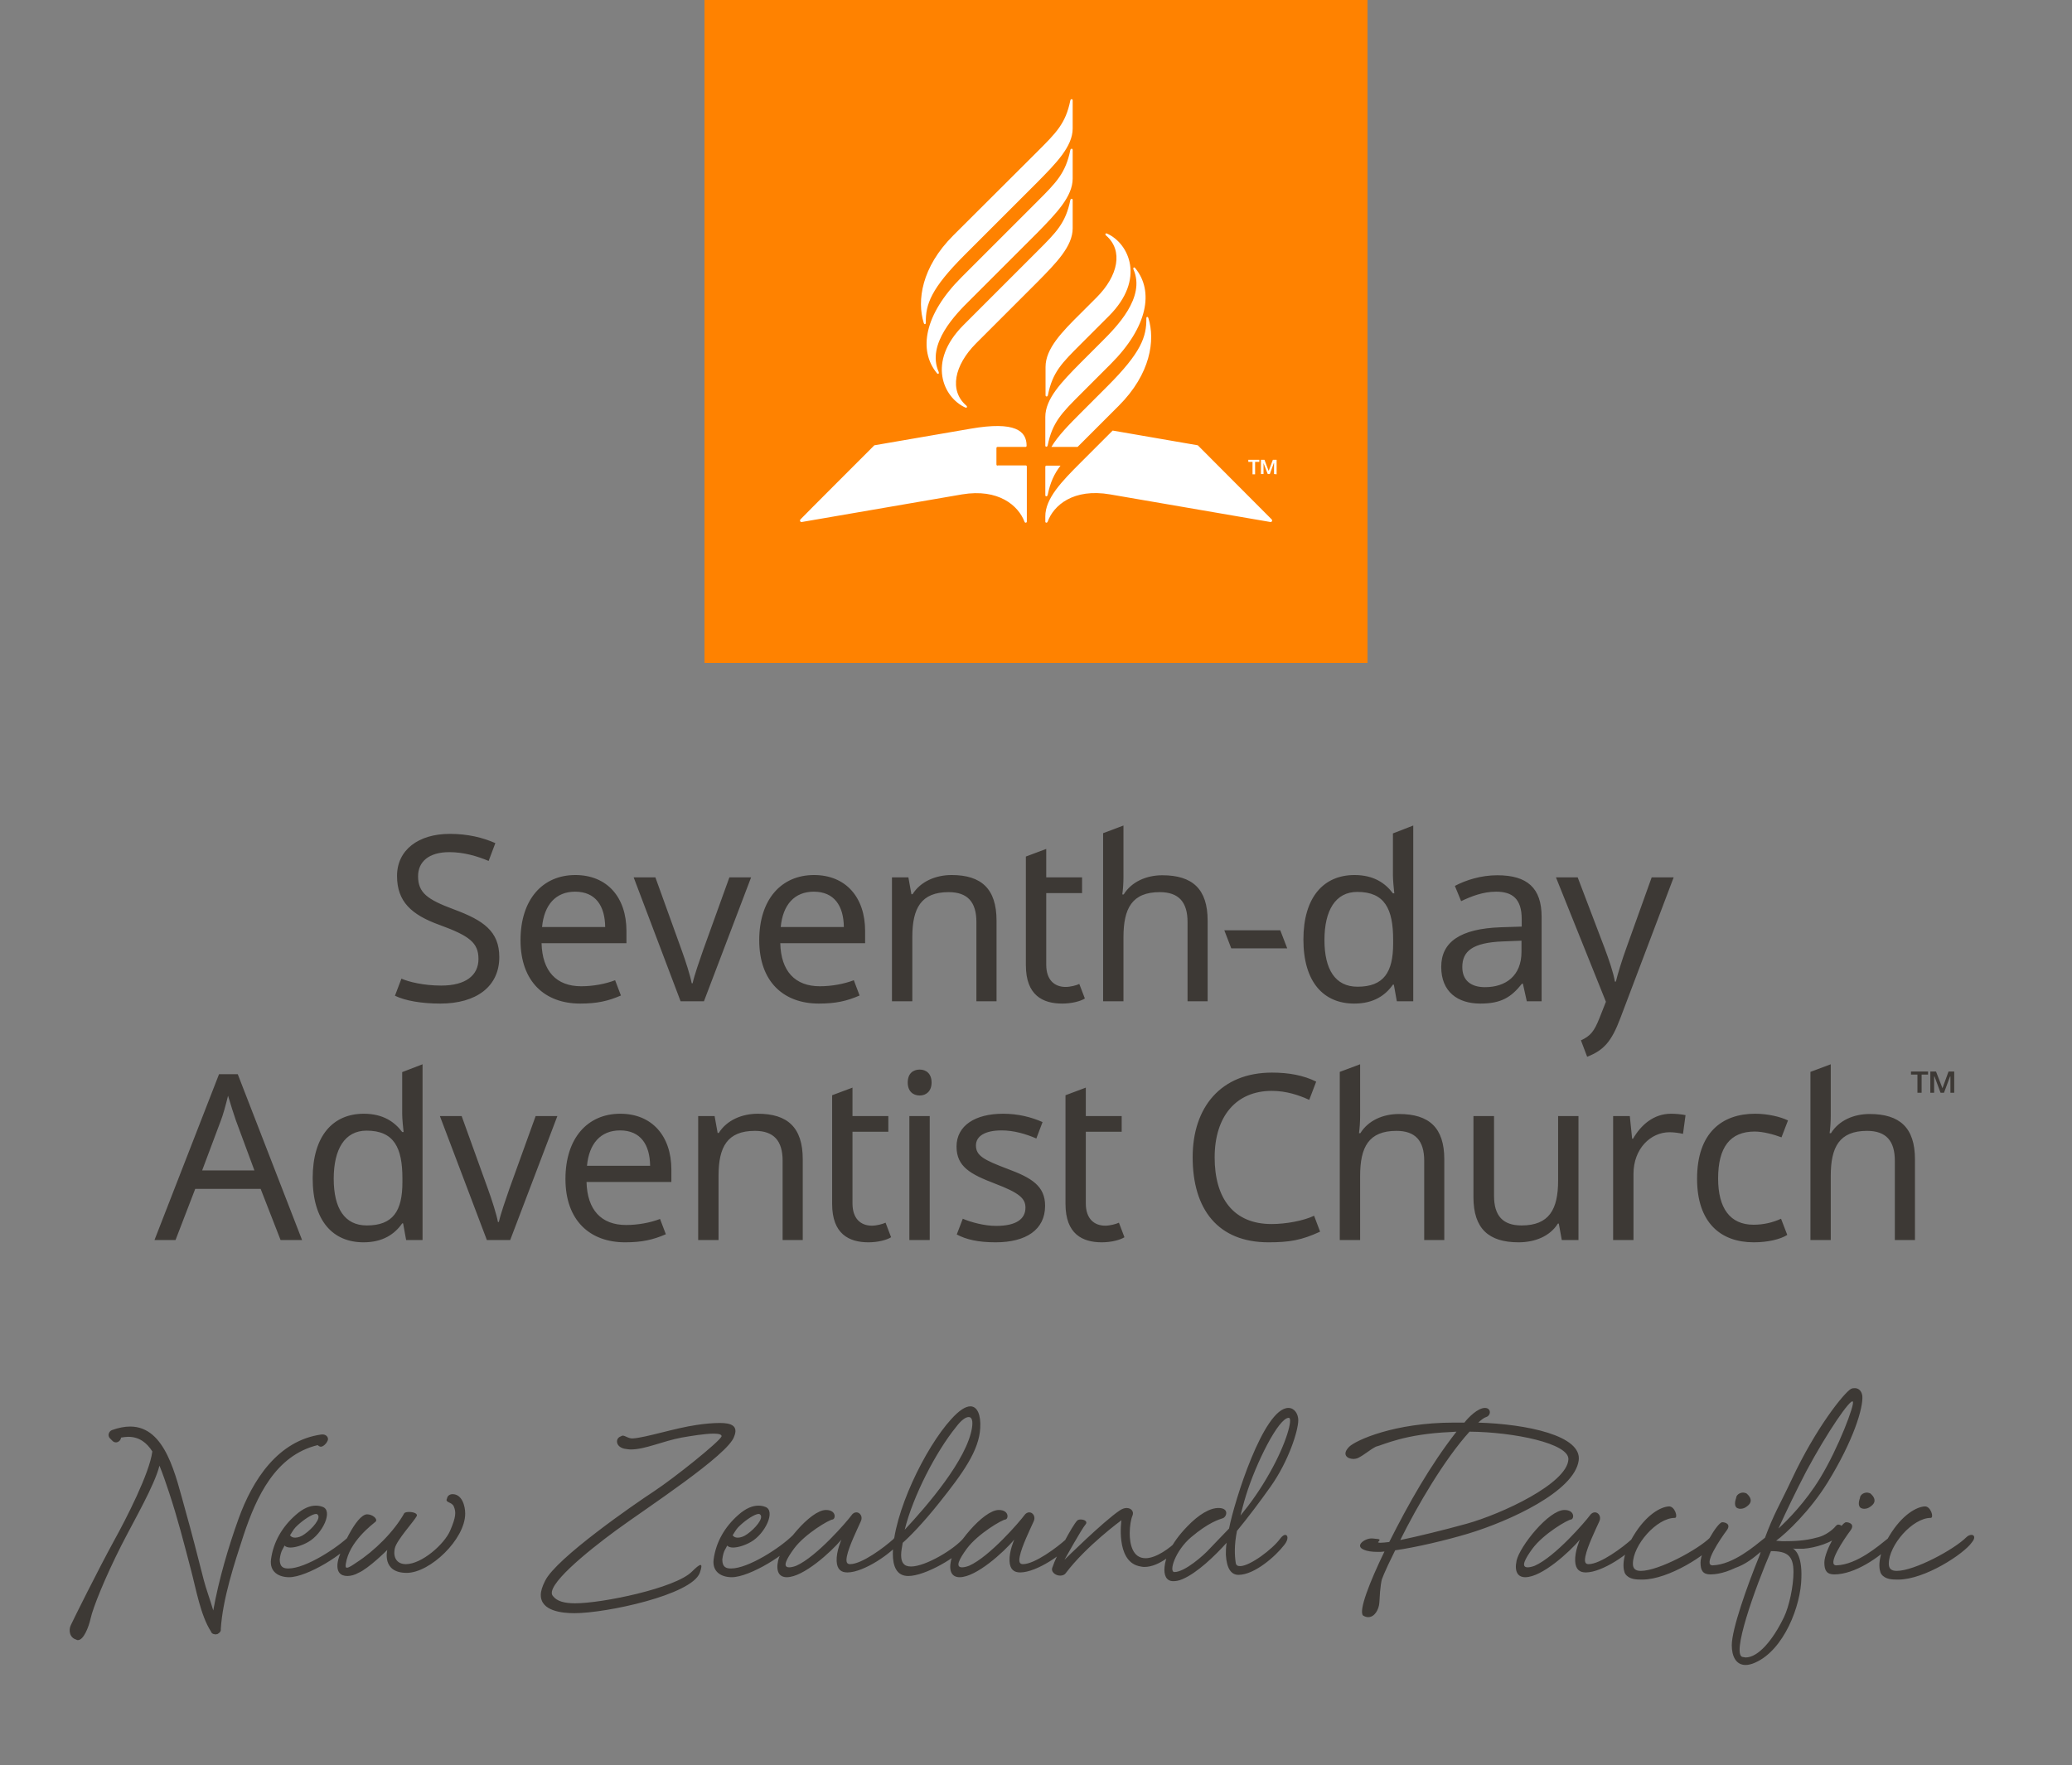 <?xml version="1.0" encoding="UTF-8"?>
<svg xmlns="http://www.w3.org/2000/svg" viewBox="-273.25 -273.88 546.5 465.63">
  <rect x="-273.25" y="-273.88" width="546.5" height="465.63" fill="#808080" stroke="none"/>
  <rect id="small-box" style="fill: #ff8200;" x="-87.44" y="-273.88" width="174.88" height="174.88"></rect>
  <path id="symbol" style="fill: white;" transform="translate(0 -186.44) scale(0.8)" d="M 14.79 4.151 C 8.467 10.474 5.46 13.404 3.918 21.037 C 3.841 21.577 3.147 21.577 3.147 21.037 L 3.147 11.707 C 3.147 5.693 8.467 0.218 14.867 -6.104 L 19.956 -11.194 C 27.127 -18.365 28.824 -26.692 23.118 -31.627 C 22.655 -32.013 22.886 -32.552 23.503 -32.244 C 30.597 -29.005 36.226 -17.285 24.043 -5.102 L 14.79 4.151 Z M 3.07 28.208 L 3.07 37.616 C 3.07 38.155 3.687 38.155 3.841 37.616 C 5.383 29.982 8.467 26.898 14.713 20.652 L 24.66 10.705 C 36.843 -1.478 38.925 -13.275 32.756 -20.832 C 32.371 -21.372 31.908 -21.063 32.139 -20.446 C 36.226 -11.194 26.433 -1.401 21.73 3.303 L 14.713 10.32 C 8.39 16.719 3.07 22.194 3.07 28.208 M -23.918 -2.095 C -36.101 10.088 -30.472 21.809 -23.378 25.047 C -22.761 25.355 -22.53 24.816 -22.993 24.43 C -28.699 19.495 -26.925 11.168 -19.831 3.997 L 0.371 -16.205 C 6.694 -22.605 12.091 -28.08 12.091 -34.017 L 12.091 -43.347 C 12.091 -43.887 11.475 -43.887 11.32 -43.347 C 9.778 -35.714 6.694 -32.707 0.448 -26.461 L -23.918 -2.095 Z M 12.091 -50.441 L 12.091 -59.848 C 12.091 -60.388 11.475 -60.388 11.32 -59.848 C 9.778 -52.215 6.694 -49.13 0.448 -42.885 L -24.612 -17.825 C -36.795 -5.642 -38.877 6.156 -32.708 13.712 C -32.323 14.252 -31.86 13.944 -32.091 13.327 C -36.178 4.074 -26.385 -5.796 -21.682 -10.422 L 0.525 -32.629 C 6.771 -39.029 12.091 -44.504 12.091 -50.441 M -27.311 -31.627 C -37.797 -21.14 -39.262 -10.114 -37.026 -2.866 C -36.872 -2.249 -36.332 -2.249 -36.332 -2.866 C -36.409 -8.957 -34.636 -14.124 -23.532 -25.227 L 0.371 -49.13 C 6.694 -55.53 12.091 -61.005 12.091 -66.942 L 12.091 -76.195 C 12.091 -76.735 11.475 -76.735 11.32 -76.195 C 9.778 -68.562 6.694 -65.554 0.371 -59.232 L -27.311 -31.627 Z M -12.66 44.247 C -12.891 44.247 -13.046 44.093 -13.046 43.861 L -13.046 38.464 C -13.046 38.232 -12.891 38.078 -12.66 38.078 L -3.484 38.078 C -3.253 38.078 -3.099 37.924 -3.099 37.693 C -3.099 32.835 -6.8 29.519 -21.528 32.064 L -53.296 37.538 C -53.296 37.538 -77.508 61.75 -77.662 61.982 C -77.97 62.367 -77.739 62.907 -77.199 62.83 C -76.737 62.753 -24.381 53.731 -24.381 53.731 C -12.352 51.726 -5.798 57.432 -3.793 62.753 C -3.639 63.215 -3.022 63.138 -3.022 62.676 L -3.022 44.555 C -3.022 44.324 -3.176 44.17 -3.407 44.17 L -12.66 44.17 L -12.66 44.247 Z M 25.277 32.681 L 14.79 43.167 C 8.467 49.49 3.07 55.042 3.07 60.979 L 3.07 62.676 C 3.07 63.138 3.61 63.215 3.841 62.753 C 5.769 57.355 12.323 51.649 24.429 53.731 C 24.429 53.731 76.862 62.753 77.247 62.83 C 77.787 62.907 78.018 62.367 77.71 61.982 C 77.479 61.75 53.344 37.538 53.344 37.538 L 25.277 32.681 Z M 37.074 -4.331 C 36.92 -4.948 36.38 -4.948 36.38 -4.331 C 36.457 1.761 34.684 6.927 23.58 18.03 L 14.79 26.821 C 10.781 30.83 7.234 34.454 5.075 38.078 L 13.711 38.078 C 14.019 37.77 14.405 37.384 14.713 37.076 L 27.282 24.507 C 37.845 13.944 39.31 2.84 37.074 -4.331 M 3.07 53.962 C 3.07 54.502 3.687 54.502 3.841 53.962 C 4.689 49.799 6 46.946 8.082 44.247 L 3.455 44.247 C 3.224 44.247 3.07 44.401 3.07 44.632 L 3.07 53.962 Z M 71.387 43.013 L 69.999 43.013 L 69.999 42.319 L 73.623 42.319 L 73.623 43.013 L 72.235 43.013 L 72.235 47.1 L 71.387 47.1 L 71.387 43.013 Z M 74.163 42.319 L 75.32 42.319 L 76.708 46.02 L 78.095 42.319 L 79.329 42.319 L 79.329 47.1 L 78.481 47.01 L 78.481 44.401 L 78.481 43.399 L 78.404 43.399 L 77.093 47.01 L 76.399 47.01 L 75.011 43.399 L 75.011 44.247 L 75.011 47.01 L 74.163 47.01 L 74.163 42.319 Z"></path>
  <path id="org-name" style="fill: #3d3935;" transform="" d="M -141.56 -21.39 C -141.56 -28.22 -145.77 -31.09 -153.46 -33.95 C -160.54 -36.58 -162.98 -38.34 -162.98 -42.74 C -162.98 -46.52 -160.17 -49.08 -154.74 -49.08 C -150.96 -49.08 -147.42 -48.04 -144.37 -46.76 L -142.6 -51.46 C -145.9 -52.92 -149.86 -53.9 -154.62 -53.9 C -162.85 -53.9 -168.53 -49.69 -168.53 -42.8 C -168.53 -36.03 -164.74 -32.55 -157.3 -29.87 C -149.43 -27 -147.05 -25.17 -147.05 -20.9 C -147.05 -16.57 -150.41 -13.88 -156.88 -13.88 C -161.51 -13.88 -165.48 -14.86 -167.37 -15.71 L -169.08 -11.2 C -166.33 -9.86 -162 -9.13 -157.12 -9.13 C -147.6 -9.13 -141.56 -13.64 -141.56 -21.39 Z M -121.56 -38.65 C -116.13 -38.65 -113.69 -34.87 -113.63 -29.32 L -130.28 -29.32 C -129.73 -35.17 -126.68 -38.65 -121.56 -38.65 Z M -121.5 -43.04 C -130.16 -43.04 -135.96 -36.58 -135.96 -25.84 C -135.96 -14.92 -129.55 -9.13 -120.22 -9.13 C -115.77 -9.13 -112.84 -9.8 -109.48 -11.26 L -111.01 -15.29 C -113.57 -14.31 -116.8 -13.7 -119.97 -13.7 C -126.5 -13.7 -130.22 -17.67 -130.41 -25.05 L -108.02 -25.05 L -108.02 -28.28 C -108.02 -37.19 -113.14 -43.04 -121.5 -43.04 Z M -87.58 -9.74 L -75.14 -42.43 L -80.87 -42.43 L -87.82 -23.16 C -88.74 -20.53 -90.14 -16.51 -90.57 -14.49 L -90.81 -14.49 C -91.18 -16.51 -92.46 -20.47 -93.44 -23.16 L -100.39 -42.43 L -106.12 -42.43 L -93.74 -9.74 Z M -58.61 -38.65 C -53.18 -38.65 -50.74 -34.87 -50.68 -29.32 L -67.33 -29.32 C -66.78 -35.17 -63.73 -38.65 -58.61 -38.65 Z M -58.55 -43.04 C -67.21 -43.04 -73 -36.58 -73 -25.84 C -73 -14.92 -66.6 -9.13 -57.27 -9.13 C -52.81 -9.13 -49.88 -9.8 -46.53 -11.26 L -48.05 -15.29 C -50.62 -14.31 -53.85 -13.7 -57.02 -13.7 C -63.55 -13.7 -67.27 -17.67 -67.45 -25.05 L -45.07 -25.05 L -45.07 -28.28 C -45.07 -37.19 -50.19 -43.04 -58.55 -43.04 Z M -37.99 -42.43 L -37.99 -9.74 L -32.62 -9.74 L -32.62 -26.69 C -32.62 -34.32 -30.3 -38.53 -23.04 -38.53 C -18.04 -38.53 -15.72 -35.9 -15.72 -30.66 L -15.72 -9.74 L -10.41 -9.74 L -10.41 -31.02 C -10.41 -39.44 -14.44 -43.04 -22.25 -43.04 C -26.4 -43.04 -30.42 -41.39 -32.56 -37.98 L -32.86 -37.98 L -33.66 -42.43 Z M 6.91 -9.13 C 9.41 -9.13 11.73 -9.74 12.89 -10.47 L 11.42 -14.31 C 10.69 -13.94 9.04 -13.52 7.82 -13.52 C 4.83 -13.52 2.7 -15.41 2.7 -19.37 L 2.7 -38.28 L 12.15 -38.28 L 12.15 -42.43 L 2.7 -42.43 L 2.7 -49.93 L -2.67 -47.92 L -2.67 -19.25 C -2.67 -11.32 1.78 -9.13 6.91 -9.13 Z M 17.7 -54.08 L 17.7 -9.74 L 23.07 -9.74 L 23.07 -26.63 C 23.07 -34.26 25.33 -38.53 32.65 -38.53 C 37.65 -38.53 39.97 -35.9 39.97 -30.66 L 39.97 -9.74 L 45.27 -9.74 L 45.27 -31.02 C 45.27 -39.38 41.25 -42.98 33.32 -42.98 C 29.11 -42.98 25.2 -41.27 23.13 -37.92 L 22.76 -37.92 C 22.95 -39.2 23.07 -40.91 23.07 -42.49 L 23.07 -56.1 Z M 66.26 -23.7 L 64.43 -28.46 L 49.67 -28.46 L 51.5 -23.7 Z M 84.8 -13.58 C 78.95 -13.58 76.08 -18.09 76.08 -25.9 C 76.08 -33.65 78.95 -38.59 84.74 -38.59 C 92 -38.59 94.2 -34.07 94.2 -25.96 L 94.2 -24.99 C 94.2 -17.36 91.7 -13.58 84.8 -13.58 Z M 83.95 -9.13 C 89.07 -9.13 92.18 -11.32 94.14 -14.13 L 94.38 -14.13 L 95.17 -9.74 L 99.5 -9.74 L 99.5 -56.1 L 94.14 -54.02 L 94.14 -43.04 C 94.14 -41.82 94.38 -39.26 94.5 -38.22 L 94.14 -38.22 C 92.12 -40.91 89.07 -43.04 84.01 -43.04 C 75.9 -43.04 70.53 -37.25 70.53 -26.02 C 70.53 -14.8 75.84 -9.13 83.95 -9.13 Z M 128.05 -22.79 C 128.05 -16.45 123.9 -13.46 118.41 -13.46 C 114.88 -13.46 112.44 -15.1 112.44 -18.76 C 112.44 -22.91 115.06 -25.23 123.23 -25.53 L 128.05 -25.72 Z M 121.65 -42.98 C 117.38 -42.98 113.35 -41.7 110.48 -40.17 L 112.13 -36.15 C 114.81 -37.43 117.93 -38.65 121.34 -38.65 C 125.61 -38.65 128.11 -36.82 128.11 -31.39 L 128.11 -29.44 L 122.56 -29.26 C 111.89 -28.89 106.88 -25.35 106.88 -18.82 C 106.88 -12.18 111.28 -9.13 117.19 -9.13 C 122.68 -9.13 125.31 -10.77 128.17 -14.37 L 128.42 -14.37 L 129.45 -9.74 L 133.36 -9.74 L 133.36 -32 C 133.36 -39.63 129.58 -42.98 121.65 -42.98 Z M 137.14 -42.43 L 150.32 -9.61 L 148.61 -5.28 C 147.2 -1.74 146.23 -0.59 143.73 0.57 L 145.37 4.9 C 149.71 3.2 151.78 0.94 154.1 -5.22 L 168.19 -42.43 L 162.39 -42.43 L 155.74 -23.89 C 154.52 -20.53 153.43 -16.93 152.94 -14.92 L 152.69 -14.92 C 152.21 -17.6 151.17 -20.53 149.95 -23.83 L 142.87 -42.43 Z M -226.95 53.24 L -221.76 39.76 L -204.5 39.76 L -199.25 53.24 L -193.58 53.24 L -210.54 9.5 L -215.48 9.5 L -232.5 53.24 Z M -214.99 21.7 C -214.44 20.3 -213.71 17.68 -213.1 15.18 C -212.67 16.7 -211.39 20.73 -211.03 21.7 L -206.15 34.88 L -219.93 34.88 Z M -176.5 49.4 C -182.36 49.4 -185.23 44.88 -185.23 37.08 C -185.23 29.33 -182.36 24.39 -176.56 24.39 C -169.31 24.39 -167.11 28.9 -167.11 37.01 L -167.11 37.99 C -167.11 45.62 -169.61 49.4 -176.5 49.4 Z M -177.36 53.85 C -172.23 53.85 -169.12 51.65 -167.17 48.85 L -166.93 48.85 L -166.13 53.24 L -161.8 53.24 L -161.8 6.88 L -167.17 8.95 L -167.17 19.93 C -167.17 21.15 -166.93 23.72 -166.8 24.75 L -167.17 24.75 C -169.18 22.07 -172.23 19.93 -177.3 19.93 C -185.41 19.93 -190.78 25.73 -190.78 36.95 C -190.78 48.18 -185.47 53.85 -177.36 53.85 Z M -138.68 53.24 L -126.24 20.54 L -131.97 20.54 L -138.93 39.82 C -139.84 42.44 -141.24 46.47 -141.67 48.48 L -141.92 48.48 C -142.28 46.47 -143.56 42.5 -144.54 39.82 L -151.49 20.54 L -157.23 20.54 L -144.84 53.24 Z M -109.71 24.33 C -104.28 24.33 -101.84 28.11 -101.78 33.66 L -118.43 33.66 C -117.88 27.8 -114.83 24.33 -109.71 24.33 Z M -109.65 19.93 C -118.31 19.93 -124.11 26.4 -124.11 37.14 C -124.11 48.06 -117.7 53.85 -108.37 53.85 C -103.91 53.85 -100.99 53.18 -97.63 51.72 L -99.16 47.69 C -101.72 48.67 -104.95 49.28 -108.12 49.28 C -114.65 49.28 -118.37 45.31 -118.55 37.93 L -96.17 37.93 L -96.17 34.7 C -96.17 25.79 -101.29 19.93 -109.65 19.93 Z M -89.1 20.54 L -89.1 53.24 L -83.73 53.24 L -83.73 36.28 C -83.73 28.66 -81.41 24.45 -74.15 24.45 C -69.15 24.45 -66.83 27.07 -66.83 32.32 L -66.83 53.24 L -61.52 53.24 L -61.52 31.95 C -61.52 23.53 -65.55 19.93 -73.36 19.93 C -77.51 19.93 -81.53 21.58 -83.67 25 L -83.97 25 L -84.77 20.54 Z M -44.19 53.85 C -41.69 53.85 -39.37 53.24 -38.22 52.51 L -39.68 48.67 C -40.41 49.03 -42.06 49.46 -43.28 49.46 C -46.27 49.46 -48.4 47.57 -48.4 43.6 L -48.4 24.69 L -38.95 24.69 L -38.95 20.54 L -48.4 20.54 L -48.4 13.04 L -53.77 15.05 L -53.77 43.72 C -53.77 51.65 -49.32 53.85 -44.19 53.85 Z M -33.4 20.54 L -33.4 53.24 L -28.03 53.24 L -28.03 20.54 Z M -30.66 8.28 C -32.42 8.28 -33.83 9.32 -33.83 11.7 C -33.83 14.02 -32.42 15.12 -30.66 15.12 C -29.01 15.12 -27.54 14.02 -27.54 11.7 C -27.54 9.32 -29.01 8.28 -30.66 8.28 Z M 2.4 44.21 C 2.4 38.97 -1.2 36.83 -7.42 34.51 C -13.7 32.13 -15.84 31.04 -15.84 28.29 C -15.84 25.85 -13.46 24.33 -9.06 24.33 C -5.89 24.33 -2.72 25.24 0.09 26.46 L 1.73 22.13 C -1.32 20.79 -4.73 19.93 -8.7 19.93 C -16.02 19.93 -20.96 23.05 -20.96 28.6 C -20.96 33.96 -17.18 35.92 -10.83 38.36 C -4.43 40.8 -2.78 42.26 -2.78 44.7 C -2.78 47.63 -5.1 49.52 -10.53 49.52 C -13.64 49.52 -17.18 48.54 -19.31 47.63 L -20.9 51.78 C -18.4 53.12 -15.23 53.85 -10.65 53.85 C -2.66 53.85 2.4 50.56 2.4 44.21 Z M 17.35 53.85 C 19.85 53.85 22.17 53.24 23.33 52.51 L 21.87 48.67 C 21.14 49.03 19.49 49.46 18.27 49.46 C 15.28 49.46 13.14 47.57 13.14 43.6 L 13.14 24.69 L 22.6 24.69 L 22.6 20.54 L 13.14 20.54 L 13.14 13.04 L 7.78 15.05 L 7.78 43.72 C 7.78 51.65 12.23 53.85 17.35 53.85 Z M 62.18 13.9 C 66.09 13.9 69.38 15.05 72.07 16.27 L 73.9 11.46 C 70.6 9.81 66.7 9.08 62.25 9.08 C 48.76 9.08 41.32 18.23 41.32 31.4 C 41.32 45.13 47.97 53.85 61.33 53.85 C 66.82 53.85 70.05 53.3 74.93 51.04 L 73.35 46.84 C 70.54 48.18 65.91 49.03 62.12 49.03 C 52.12 49.03 47.12 42.26 47.12 31.46 C 47.12 20.54 52.85 13.9 62.18 13.9 Z M 80.12 8.89 L 80.12 53.24 L 85.49 53.24 L 85.49 36.34 C 85.49 28.72 87.75 24.45 95.07 24.45 C 100.07 24.45 102.39 27.07 102.39 32.32 L 102.39 53.24 L 107.69 53.24 L 107.69 31.95 C 107.69 23.59 103.67 20 95.74 20 C 91.53 20 87.63 21.7 85.55 25.06 L 85.19 25.06 C 85.37 23.78 85.49 22.07 85.49 20.48 L 85.49 6.88 Z M 115.38 41.96 C 115.38 50.25 119.41 53.85 127.28 53.85 C 131.49 53.85 135.51 52.33 137.65 48.91 L 137.89 48.91 L 138.68 53.24 L 143.08 53.24 L 143.08 20.54 L 137.71 20.54 L 137.71 37.56 C 137.71 45.19 135.33 49.4 128.07 49.4 C 123.13 49.4 120.81 46.84 120.81 41.59 L 120.81 20.54 L 115.38 20.54 Z M 167.47 19.93 C 162.9 19.93 159.54 22.92 157.47 26.52 L 157.23 26.52 L 156.62 20.54 L 152.22 20.54 L 152.22 53.24 L 157.59 53.24 L 157.59 35.79 C 157.59 29.21 162.05 24.81 167.11 24.81 C 168.21 24.81 169.61 25 170.65 25.24 L 171.32 20.3 C 170.22 20.06 168.69 19.93 167.47 19.93 Z M 189.31 53.85 C 193.03 53.85 196.32 53.06 198.15 51.9 L 196.51 47.63 C 194.37 48.6 191.99 49.21 189.25 49.21 C 183.09 49.21 179.91 44.88 179.91 37.01 C 179.91 28.84 183.02 24.63 189.55 24.63 C 191.81 24.63 194.68 25.42 196.63 26.16 L 198.34 21.7 C 196.38 20.73 192.97 19.93 189.67 19.93 C 180.89 19.93 174.36 25 174.36 37.08 C 174.36 48.67 180.58 53.85 189.31 53.85 Z M 204.26 8.89 L 204.26 53.24 L 209.62 53.24 L 209.62 36.34 C 209.62 28.72 211.88 24.45 219.2 24.45 C 224.2 24.45 226.52 27.07 226.52 32.32 L 226.52 53.24 L 231.83 53.24 L 231.83 31.95 C 231.83 23.59 227.8 20 219.87 20 C 215.66 20 211.76 21.7 209.68 25.06 L 209.32 25.06 C 209.5 23.78 209.62 22.07 209.62 20.48 L 209.62 6.88 Z M 232.484 9.6 L 230.784 9.6 L 230.784 8.8 L 235.284 8.8 L 235.284 9.6 L 233.584 9.6 L 233.584 14.4 L 232.484 14.4 L 232.484 9.6 Z M 235.884 8.8 L 237.384 8.8 L 239.084 13.2 L 240.684 8.8 L 242.184 8.8 L 242.184 14.4 L 241.184 14.4 L 241.184 11.2 L 241.184 10.1 L 241.084 10.1 L 239.484 14.4 L 238.584 14.4 L 236.984 10.1 L 236.884 10.1 L 236.884 11.1 L 236.884 14.4 L 235.884 14.4 L 235.884 8.8 Z"></path>
  <path id="location" style="fill: #3d3935;" transform="translate(0 78.138) scale(1.449)" d="M-174.67 55.58C-174.60 55.66-174.46 55.66-174.38 55.66C-173.38 55.66-172.44 53.35-172.08 51.70C-171.65 49.75-169.49 44.35-166.54 38.52C-164.09 33.70-160.49 27.58-159.55 23.90C-158.90 25.49-158.33 27.22-157.82 28.73C-156.24 33.48-155.09 38.02-153.79 42.98C-152.93 46.22-152.06 51.19-150.19 54.07C-150.12 54.36-149.83 54.58-149.54 54.58C-149.40 54.65-149.33 54.65-149.26 54.58L-149.04 54.58C-148.61 54.36-148.32 54.07-148.39 53.64C-148.03 48.10-145.94 41.76-144.22 36.50C-141.91 29.59-138.46 22.03-130.75 20.16C-130.61 20.30-130.39 20.45-130.18 20.45C-129.74 20.45-129.17 19.87-129.02 19.51C-128.59 18.86-129.17 18.22-129.82 18.22L-130.03 18.22C-138.02 19.30-142.63 26.57-145.15 33.55C-147.02 38.74-148.75 44.64-149.76 50.26C-150.26 48.53-151.13 46.15-151.49 44.71C-152.78 39.67-153.58 36.50-154.87 31.90C-156.60 25.78-158.40 16.78-164.88 16.78C-165.89 16.78-166.97 16.99-168.19 17.42C-168.77 17.64-169.06 18.43-168.55 18.94L-168.05 19.44C-167.90 19.58-167.69 19.66-167.47 19.66C-167.04 19.66-166.61 19.30-166.54 18.79C-166.10 18.72-165.67 18.65-165.24 18.65C-163.22 18.65-161.86 19.73-160.85 21.31C-161.35 25.27-165.60 33.55-167.83 37.58C-170.78 42.98-175.25 51.98-175.68 52.92C-176.11 53.78-175.97 55.22-174.67 55.58ZM-124.06 37.37C-123.91 36.94-123.98 36.29-124.34 36.29C-124.49 36.29-124.63 36.36-124.85 36.58C-127.08 38.81-132.91 42.62-136.08 42.62C-136.94 42.62-137.66 42.41-137.66 40.97C-137.45 39.24-137.02 39.10-136.80 38.45C-136.58 38.66-136.22 38.81-135.72 38.81C-134.78 38.81-133.49 38.38-132.48 37.80C-129.82 36.29-127.87 32.04-129.89 31.39C-130.25 31.25-130.68 31.18-131.11 31.18C-132.12 31.18-133.34 31.61-134.78 32.90C-137.23 35.06-138.82 37.80-139.25 40.97C-139.54 43.27-137.81 44.21-135.94 44.21C-132.70 44.21-125.64 39.89-124.06 37.37ZM-135.79 36.58C-135.14 35.57-135.07 35.35-134.35 34.70C-133.34 33.77-131.76 32.69-131.04 32.69C-130.90 32.69-130.82 32.76-130.75 32.83C-130.10 33.48-131.69 35.35-133.13 36.36C-133.70 36.79-134.35 37.01-134.86 37.01C-135.29 37.01-135.58 36.86-135.79 36.58ZM-125.35 43.99C-124.70 43.99-123.98 43.78-123.34 43.42C-121.46 42.62-118.08 39.24-118.08 39.24C-118.08 39.24-119.16 43.42-114.55 43.42C-110.30 43.42-103.90 37.30-103.90 32.62C-103.90 31.25-104.47 29.09-106.20 29.09C-106.70 29.09-107.14 29.38-107.21 29.88C-107.64 30.67-106.34 30.46-105.98 31.32C-105.55 32.33-105.55 33.19-106.63 35.71C-107.71 38.23-111.82 41.83-114.70 41.83C-116.35 41.83-117.07 40.61-116.71 38.95C-116.42 37.51-113.18 33.98-112.75 33.12C-112.46 32.62-113.33 32.33-114.12 32.33C-114.48 32.33-114.84 32.40-114.98 32.54C-116.86 35.93-120.46 39.46-123.70 41.54C-124.34 41.98-125.06 42.48-125.42 42.48C-125.64 42.48-125.71 42.34-125.64 41.83C-125.06 37.73-120.82 34.63-120.17 34.06C-119.81 33.55-120.82 32.76-121.75 32.76C-123.77 32.76-126.79 39.67-127.08 41.33C-127.44 43.27-126.58 43.99-125.35 43.99ZM-84.02 50.76C-78.26 50.76-62.71 47.45-61.20 43.42C-60.84 42.41-60.84 41.98-61.06 41.98C-61.34 41.98-61.92 42.48-62.64 43.20C-65.66 46.22-78.98 48.96-83.88 48.96C-85.82 48.96-87.19 48.60-87.91 47.66C-89.57 45.94-81.79 39.60-76.39 35.64C-70.99 31.68-55.94 21.89-54.94 18.58C-54.14 16.63-55.51 16.13-57.53 16.13C-58.82 16.13-60.34 16.27-61.78 16.49C-65.74 17.06-70.99 18.79-73.37 18.94C-74.16 19.01-74.74 18.43-75.24 18.43C-75.31 18.43-75.46 18.50-75.60 18.58C-76.61 18.94-76.54 20.45-74.95 20.81C-74.52 20.88-74.16 20.95-73.73 20.95C-71.14 20.95-67.97 19.44-64.51 18.79C-62.86 18.50-60.26 18.07-58.68 18.07C-57.74 18.07-57.17 18.22-57.24 18.58C-57.67 19.58-65.74 26.06-69.55 28.58C-73.08 30.89-87.34 40.75-89.35 44.86C-89.86 45.86-90.14 46.73-90.14 47.45C-90.14 50.40-86.18 50.76-84.02 50.76ZM-43.49 37.37C-43.34 36.94-43.42 36.29-43.78 36.29C-43.92 36.29-44.06 36.36-44.28 36.58C-46.51 38.81-52.34 42.62-55.51 42.62C-56.38 42.62-57.10 42.41-57.10 40.97C-56.88 39.24-56.45 39.10-56.23 38.45C-56.02 38.66-55.66 38.81-55.15 38.81C-54.22 38.81-52.92 38.38-51.91 37.80C-49.25 36.29-47.30 32.04-49.32 31.39C-49.68 31.25-50.11 31.18-50.54 31.18C-51.55 31.18-52.78 31.61-54.22 32.90C-56.66 35.06-58.25 37.80-58.68 40.97C-58.97 43.27-57.24 44.21-55.37 44.21C-52.13 44.21-45.07 39.89-43.49 37.37ZM-55.22 36.58C-54.58 35.57-54.50 35.35-53.78 34.70C-52.78 33.77-51.19 32.69-50.47 32.69C-50.33 32.69-50.26 32.76-50.18 32.83C-49.54 33.48-51.12 35.35-52.56 36.36C-53.14 36.79-53.78 37.01-54.29 37.01C-54.72 37.01-55.01 36.86-55.22 36.58ZM-35.42 37.37C-35.42 37.37-36.36 39.46-36.29 41.26C-36.22 42.84-35.42 43.34-34.34 43.34C-31.32 43.34-26.21 39.82-24.62 37.66C-24.12 36.94-24.34 36.72-24.70 36.72C-25.13 36.72-25.78 36.94-25.99 37.30C-27.58 38.74-31.68 41.83-33.84 41.83C-34.42 41.83-34.63 41.47-34.42 40.39C-34.06 38.59-32.54 35.50-31.90 34.06C-31.46 33.19-32.04 32.40-32.69 32.40C-32.98 32.40-33.34 32.54-33.62 32.98C-34.34 33.98-39.89 40.46-43.63 42.12C-44.21 42.34-44.64 42.41-44.93 42.41C-46.22 42.41-45.43 40.90-44.06 39.02C-42.05 36.29-37.58 33.70-37.01 33.70C-36.43 33.55-36.36 31.97-38.23 31.97C-41.11 31.97-46.37 38.59-46.94 41.18C-47.38 43.20-46.73 44.21-45.36 44.21C-42.34 44.21-37.30 39.60-35.42 37.37ZM-12.31 38.16C-11.52 37.22-11.66 36.58-12.17 36.58C-12.46 36.58-12.82 36.72-13.18 37.08C-14.83 39.10-20.09 42.26-22.75 42.26C-24.05 42.26-24.55 41.54-24.55 40.18C-24.55 39.53-24.41 38.81-24.26 37.94C-23.11 36.94-20.66 34.49-17.57 30.60C-13.32 25.27-10.37 21.17-10.15 17.06C-10.01 14.69-10.66 13.10-11.95 13.10C-12.82 13.10-13.97 13.82-15.41 15.41C-20.16 20.59-26.06 32.69-26.06 39.96C-26.06 42.12-25.42 43.99-23.26 43.99C-20.16 43.99-14.26 40.54-12.31 38.16ZM-23.90 35.57C-22.39 29.45-18.22 21.38-14.54 16.85C-13.61 15.62-12.82 15.05-12.24 15.05C-11.66 15.05-11.45 15.77-11.66 17.06C-12.60 22.82-19.80 31.18-23.90 35.57ZM-3.96 37.37C-3.96 37.37-4.90 39.46-4.82 41.26C-4.75 42.84-3.96 43.34-2.88 43.34C0.14 43.34 5.26 39.82 6.84 37.66C7.34 36.94 7.13 36.72 6.77 36.72C6.34 36.72 5.69 36.94 5.47 37.30C3.89 38.74-0.22 41.83-2.38 41.83C-2.95 41.83-3.17 41.47-2.95 40.39C-2.59 38.59-1.08 35.50-0.43 34.06C-0.00 33.19-0.58 32.40-1.22 32.40C-1.51 32.40-1.87 32.54-2.16 32.98C-2.88 33.98-8.42 40.46-12.17 42.12C-12.74 42.34-13.18 42.41-13.46 42.41C-14.76 42.41-13.97 40.90-12.60 39.02C-10.58 36.29-6.12 33.70-5.54 33.70C-4.97 33.55-4.90 31.97-6.77 31.97C-9.65 31.97-14.90 38.59-15.48 41.18C-15.91 43.20-15.26 44.21-13.90 44.21C-10.87 44.21-5.83 39.60-3.96 37.37ZM5.40 43.49C9.14 38.52 15.55 33.84 15.55 33.84C15.55 33.84 14.47 41.18 18.72 42.19C19.08 42.26 19.37 42.34 19.73 42.34C22.46 42.34 25.27 39.74 26.78 38.09C27.36 37.44 27.43 36.72 27.00 36.72C26.78 36.72 26.35 36.94 25.70 37.58C24.41 38.88 21.89 40.75 19.94 40.75C17.57 40.75 17.06 38.16 17.06 36.22C17.06 34.92 17.28 33.62 17.57 32.98C17.86 32.26 17.35 31.61 16.49 31.61C16.13 31.61 15.70 31.75 15.26 32.04C12.24 34.06 5.18 41.04 5.18 41.04C5.18 41.04 8.35 35.35 9.00 34.63C9.50 34.06 8.78 33.70 8.14 33.70C7.85 33.70 7.63 33.77 7.49 33.91C6.62 34.78 3.60 40.46 3.02 42.34C2.59 43.20 3.53 43.92 4.39 43.92C4.82 43.92 5.18 43.78 5.40 43.49ZM26.64 44.57C29.38 43.42 32.62 40.25 34.70 37.94C34.56 38.74 34.56 39.53 34.56 40.10C34.70 42.70 35.57 43.78 36.86 43.78C39.74 43.78 43.56 40.46 45.22 38.30C46.01 37.30 45.86 36.50 45.36 36.50C45.14 36.50 44.78 36.72 44.42 37.22C43.06 39.10 38.95 42.19 37.15 42.19C36.72 42.19 36.43 42.05 36.36 41.62C36.14 40.18 36.07 38.38 36.58 35.78C38.59 33.34 40.82 30.38 42.70 27.72C46.01 23.04 47.74 17.50 47.74 15.62C47.74 14.54 47.09 13.39 45.94 13.39C41.40 13.39 36.07 30.53 35.14 35.35C33.84 36.72 32.62 37.94 31.68 38.95C30.53 40.25 27.07 43.27 25.20 43.27C24.12 43.27 25.34 39.38 28.22 36.94C31.46 34.20 33.34 33.70 33.98 33.48C34.70 33.26 35.21 31.68 33.34 31.61C31.68 31.54 29.59 32.83 27.58 34.92C24.41 38.16 23.54 40.82 23.40 42.34C23.26 43.70 23.62 44.93 24.98 44.93C25.42 44.93 25.99 44.86 26.64 44.57ZM37.22 32.98C37.51 31.90 37.80 30.67 38.23 29.30C40.03 23.47 44.14 15.19 46.01 15.19C46.80 15.19 45.65 19.73 42.55 25.20C40.82 28.30 38.95 30.89 37.22 32.98ZM58.54 22.54C59.76 21.96 60.62 21.10 61.85 20.45C63.29 20.09 67.10 18.14 75.46 17.78C75.82 17.78 76.18 17.71 76.54 17.71C71.71 23.90 67.82 30.82 64.30 37.80C63.65 37.87 63.07 37.94 62.71 37.94C62.35 37.94 62.21 37.87 62.28 37.80C62.93 37.15 62.28 37.30 61.20 37.15L61.06 37.15C59.83 37.15 57.89 38.52 59.76 39.24C60.26 39.46 61.13 39.60 62.21 39.60C62.57 39.60 63.00 39.60 63.43 39.53C60.70 45.14 58.68 50.40 59.54 51.19C59.90 51.41 60.19 51.48 60.48 51.48C61.63 51.48 62.42 50.11 62.50 48.82C62.64 45.72 62.93 44.71 62.93 44.71C62.93 44.71 63.22 43.63 65.38 39.31C69.34 38.74 74.52 37.51 78.62 36.29C86.26 33.98 97.99 28.58 98.78 22.97C99.43 18.43 89.35 16.34 80.50 16.06C81.07 15.55 81.50 15.19 81.94 15.05C82.87 14.76 82.87 13.39 81.72 13.39C80.42 13.39 78.70 15.12 77.98 16.06L76.03 16.06C65.23 16.06 58.18 19.30 57.02 20.45C55.58 21.89 56.66 22.68 57.82 22.68C58.03 22.68 58.32 22.61 58.54 22.54ZM66.31 37.44C69.41 31.18 74.30 22.82 78.91 17.71C87.05 17.78 97.06 19.87 96.91 22.75C96.70 27.14 84.82 32.69 78.34 34.49C74.16 35.64 69.48 36.79 66.31 37.44ZM99.00 37.37C99.00 37.37 98.06 39.46 98.14 41.26C98.21 42.84 99.00 43.34 100.08 43.34C103.10 43.34 108.22 39.82 109.80 37.66C110.30 36.94 110.09 36.72 109.73 36.72C109.30 36.72 108.65 36.94 108.43 37.30C106.85 38.74 102.74 41.83 100.58 41.83C100.01 41.83 99.79 41.47 100.01 40.39C100.37 38.59 101.88 35.50 102.53 34.06C102.96 33.19 102.38 32.40 101.74 32.40C101.45 32.40 101.09 32.54 100.80 32.98C100.08 33.98 94.54 40.46 90.79 42.12C90.22 42.34 89.78 42.41 89.50 42.41C88.20 42.41 88.99 40.90 90.36 39.02C92.38 36.29 96.84 33.70 97.42 33.70C97.99 33.55 98.06 31.97 96.19 31.97C93.31 31.97 88.06 38.59 87.48 41.18C87.05 43.20 87.70 44.21 89.06 44.21C92.09 44.21 97.13 39.60 99.00 37.37ZM107.28 43.63C108.00 44.64 109.30 44.64 110.38 44.64C115.20 44.64 122.33 39.96 123.77 37.87C124.49 37.01 124.20 36.50 123.70 36.50C123.41 36.50 123.05 36.65 122.76 36.94C120.53 39.17 113.33 43.06 110.09 43.06C109.08 43.06 108.65 42.62 108.65 41.76C108.65 38.38 112.97 33.41 116.28 33.41C116.93 33.41 116.28 31.25 115.20 31.32C113.76 31.39 111.10 32.76 108.72 36.72C106.42 40.54 106.85 42.98 107.28 43.63ZM133.49 38.09C133.99 37.58 133.99 36.72 133.42 36.72C133.20 36.72 132.98 36.79 132.62 37.08C130.82 38.52 126.94 41.90 123.19 42.05C121.25 42.12 124.63 37.15 125.71 35.71C126.58 34.56 125.50 34.20 124.92 34.20C124.06 34.20 120.96 39.38 120.96 41.54C120.96 42.98 121.39 43.70 122.76 43.70C126.50 43.70 130.97 40.61 133.49 38.09ZM127.44 29.81C127.22 30.38 127.01 31.46 127.80 31.68C127.94 31.75 128.09 31.75 128.23 31.75C128.88 31.75 129.38 31.39 129.74 31.03C130.39 30.38 130.10 29.59 129.31 28.94C129.10 28.87 128.88 28.80 128.74 28.80C128.02 28.80 127.44 29.30 127.44 29.81ZM123.26 43.34C123.41 43.42 123.62 43.49 123.84 43.49C124.27 43.49 124.99 43.20 126.50 42.77C128.52 42.19 129.89 41.33 131.90 39.60L131.76 40.10L131.62 40.46C129.46 45.79 126.65 53.64 126.65 56.59C126.65 58.54 127.37 60.19 129.17 60.19C129.67 60.19 130.25 60.05 130.90 59.76C136.15 57.46 139.25 49.39 139.32 44.28C139.46 40.10 138.10 39.17 137.74 38.95C137.88 39.02 138.10 39.02 138.24 39.02L139.75 39.02C141.70 38.88 145.15 37.94 146.38 36.36C147.24 35.21 146.66 34.63 146.02 34.63C145.73 34.63 145.44 35.06 145.30 35.21C144.43 36.07 143.21 36.79 142.06 37.01C140.04 37.58 137.95 37.66 135.86 37.66L134.86 37.58L134.71 37.58C136.66 36.14 140.90 32.11 144.07 27.00C148.82 19.30 150.62 13.32 150.41 11.16C150.26 10.22 149.69 9.79 149.04 9.79C148.82 9.79 148.61 9.79 148.32 9.94C147.02 10.73 141.98 16.99 137.59 26.35C135.29 31.25 134.35 32.54 132.62 37.22C132.48 37.30 132.48 37.37 131.98 37.80C130.54 39.02 129.17 39.96 127.58 40.90C126.50 41.40 124.70 42.12 123.55 42.26C123.55 42.26 123.05 42.34 122.90 42.48C122.54 42.77 122.90 43.13 123.26 43.34ZM128.74 58.75C126.36 58.75 130.90 46.15 133.78 39.46C136.80 39.46 137.88 40.32 137.88 43.27C137.88 45.86 137.09 49.54 136.15 51.48C134.14 55.66 131.47 58.82 129.17 58.82C129.02 58.82 128.88 58.75 128.74 58.75ZM135.14 35.35C136.58 32.18 138.24 28.73 140.18 24.98C144.07 17.71 148.32 11.59 148.68 12.24C149.11 12.60 146.09 20.66 142.70 26.21C140.11 30.46 136.87 33.77 135.14 35.35ZM156.02 38.09C156.53 37.58 156.53 36.72 155.95 36.72C155.74 36.72 155.52 36.79 155.16 37.08C153.36 38.52 149.47 41.90 145.73 42.05C143.78 42.12 147.17 37.15 148.25 35.71C149.11 34.56 148.03 34.20 147.46 34.20C146.59 34.20 143.50 39.38 143.50 41.54C143.50 42.98 143.93 43.70 145.30 43.70C149.04 43.70 153.50 40.61 156.02 38.09ZM149.98 29.81C149.76 30.38 149.54 31.46 150.34 31.68C150.48 31.75 150.62 31.75 150.77 31.75C151.42 31.75 151.92 31.39 152.28 31.03C152.93 30.38 152.64 29.59 151.85 28.94C151.63 28.87 151.42 28.80 151.27 28.80C150.55 28.80 149.98 29.30 149.98 29.81ZM153.86 43.63C154.58 44.64 155.88 44.64 156.96 44.64C161.78 44.64 168.91 39.96 170.35 37.87C171.07 37.01 170.78 36.50 170.28 36.50C169.99 36.50 169.63 36.65 169.34 36.94C167.11 39.17 159.91 43.06 156.67 43.06C155.66 43.06 155.23 42.62 155.23 41.76C155.23 38.38 159.55 33.41 162.86 33.41C163.51 33.41 162.86 31.25 161.78 31.32C160.34 31.39 157.68 32.76 155.30 36.72C153.00 40.54 153.43 42.98 153.86 43.63Z"></path>
</svg>
